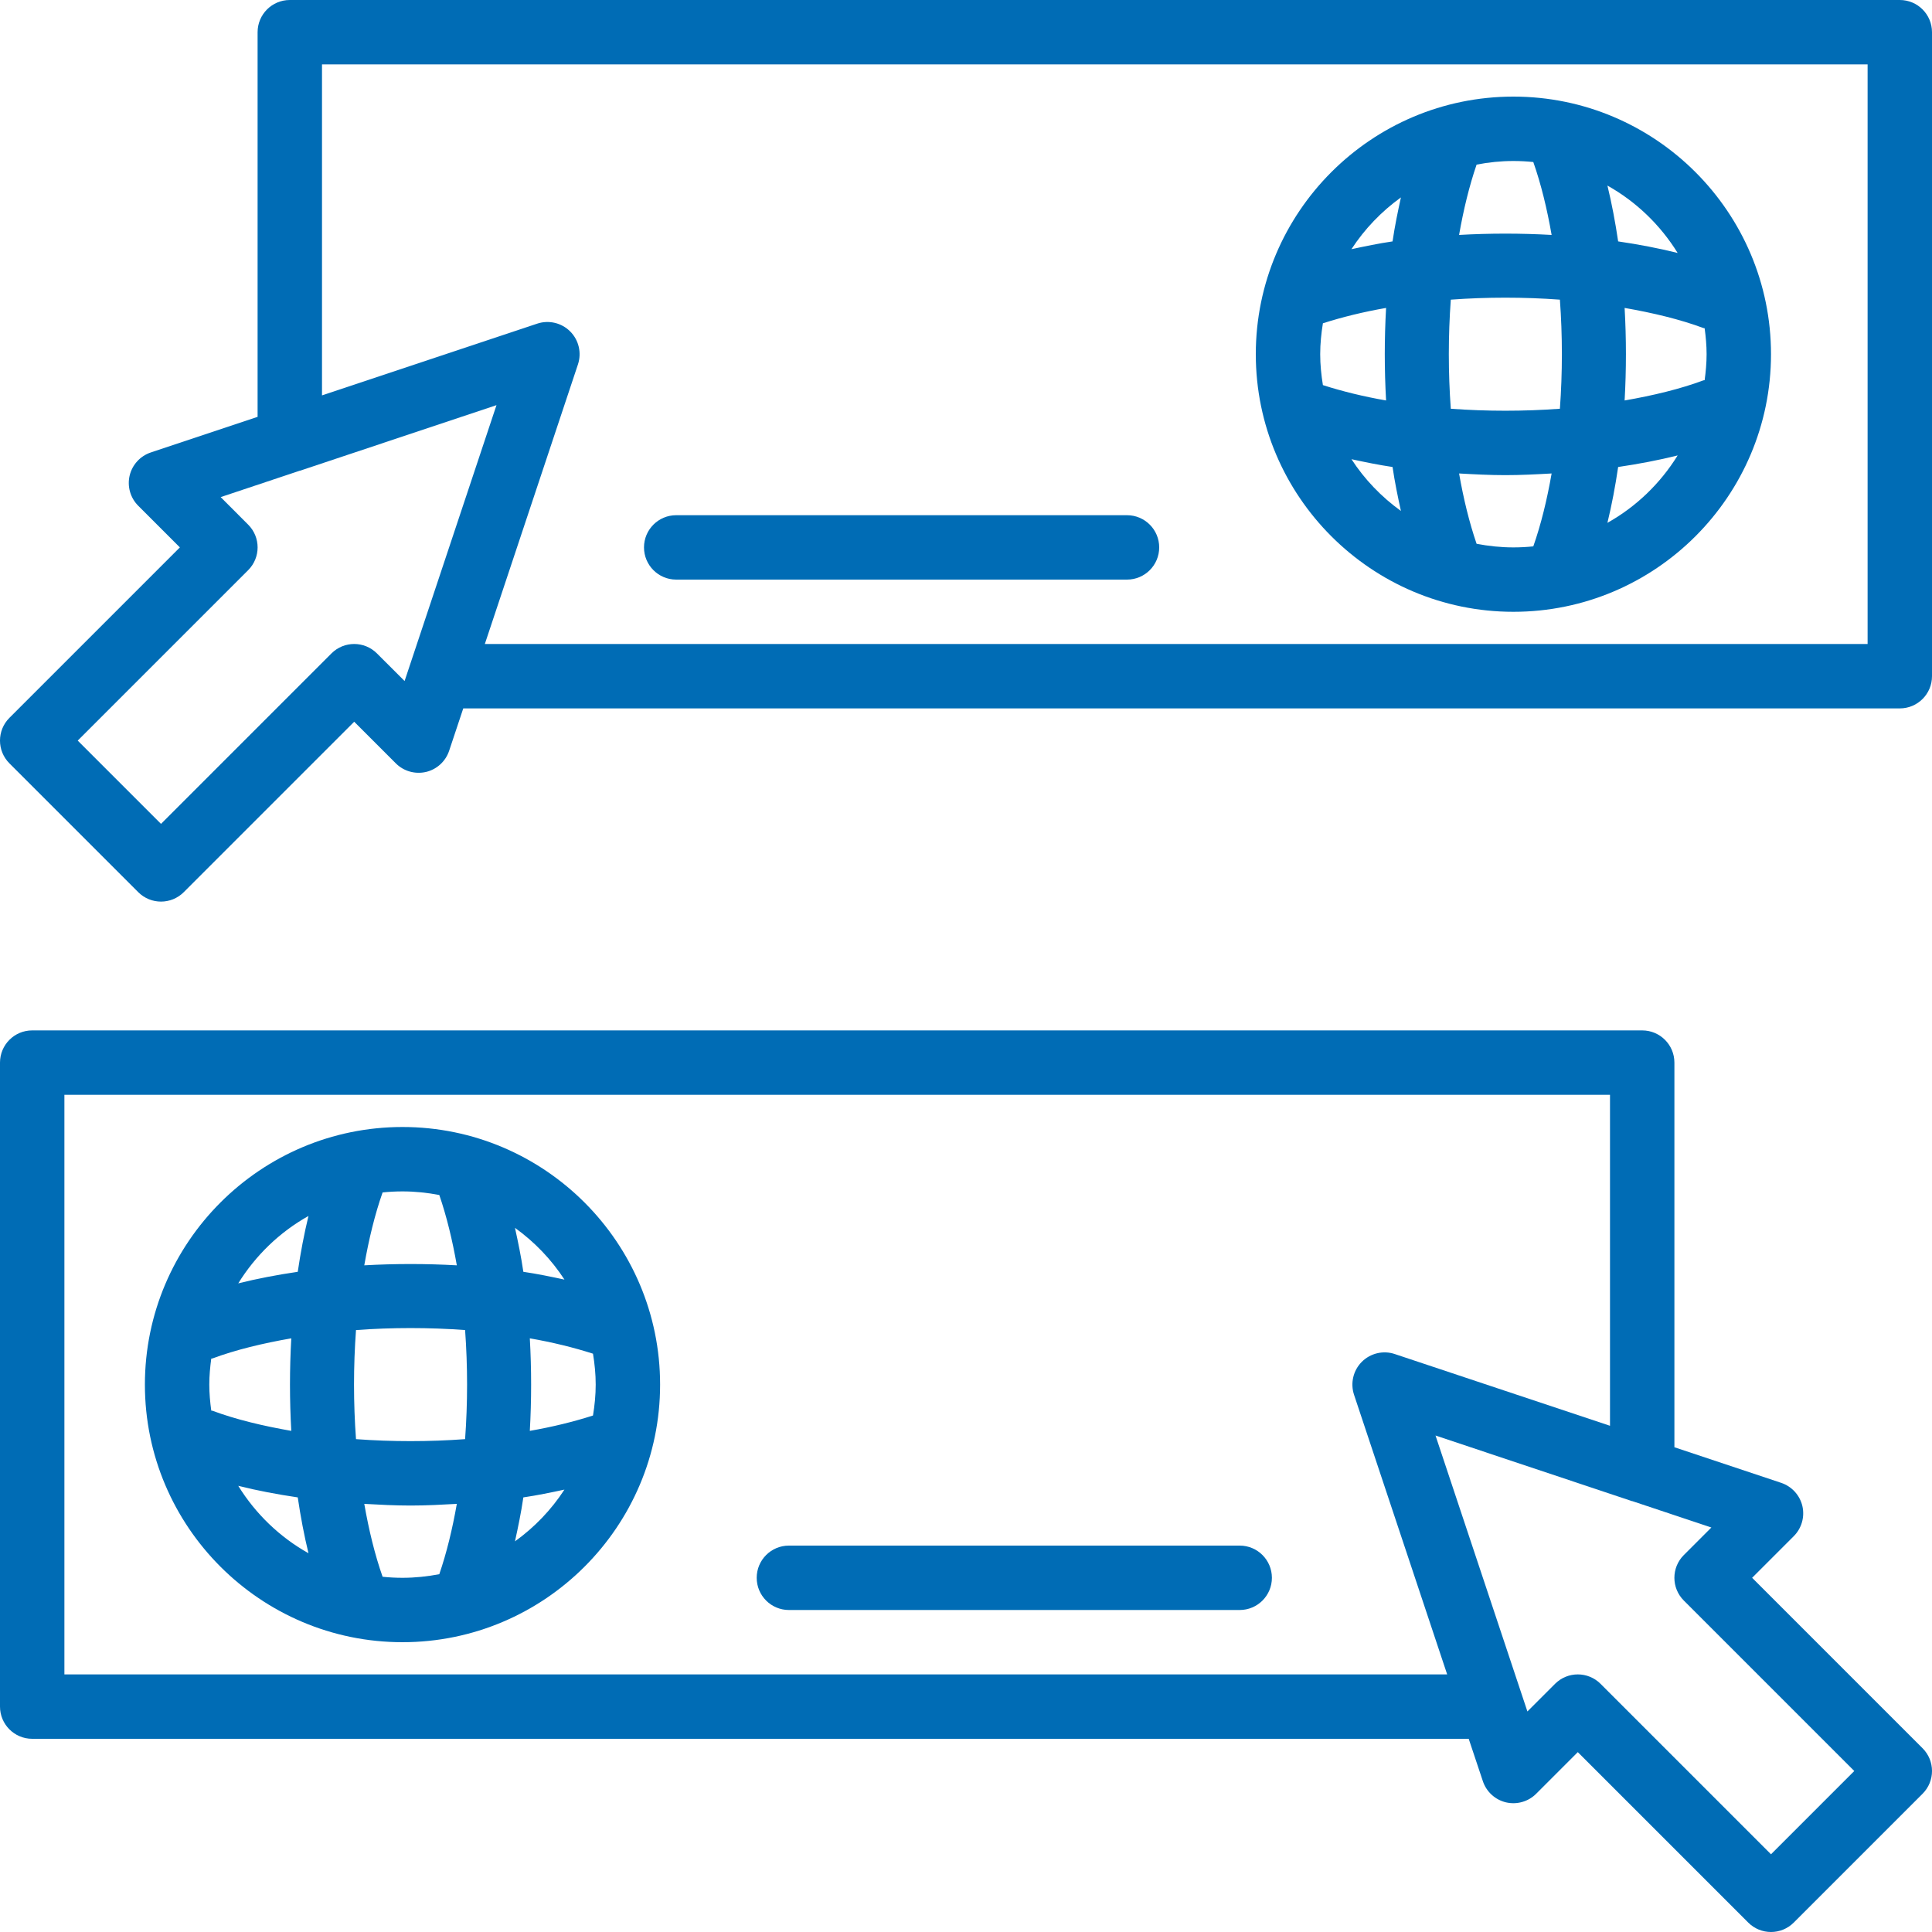 <?xml version="1.0" encoding="UTF-8"?>
<svg xmlns="http://www.w3.org/2000/svg" width="60" height="60" viewBox="0 0 60 60" fill="none">
  <path d="M59 0H9C8.447 0 8 0.448 8 1V12.946L4.685 14.051C4.355 14.161 4.106 14.433 4.026 14.77C3.947 15.107 4.048 15.462 4.293 15.707L5.586 17L0.293 22.293C-0.098 22.684 -0.098 23.316 0.293 23.707L4.293 27.707C4.488 27.902 4.744 28 5 28C5.256 28 5.512 27.902 5.707 27.707L11 22.414L12.293 23.707C12.538 23.952 12.891 24.051 13.229 23.974C13.566 23.894 13.838 23.646 13.948 23.317L14.387 22H59C59.553 22 60 21.552 60 21V1C60 0.448 59.553 0 59 0ZM11.707 20.293C11.316 19.902 10.684 19.902 10.293 20.293L5 25.586L2.414 23L7.707 17.707C8.098 17.316 8.098 16.684 7.707 16.293L6.853 15.438L9.307 14.619C9.31 14.618 9.313 14.62 9.316 14.619L15.419 12.582L12.565 21.15L11.707 20.293ZM58 20H15.057L17.949 11.316C18.068 10.957 17.975 10.56 17.707 10.293C17.439 10.024 17.041 9.932 16.684 10.051L10 12.279V2H58V20Z" fill="#006CB5"></path>
  <path d="M54.414 49L55.707 47.707C55.952 47.462 56.053 47.107 55.974 46.77C55.894 46.433 55.645 46.161 55.315 46.051L52 44.946V33C52 32.448 51.553 32 51 32H1C0.447 32 0 32.448 0 33V53C0 53.552 0.447 54 1 54H45.612L46.052 55.317C46.162 55.646 46.434 55.894 46.77 55.974C47.109 56.052 47.463 55.952 47.707 55.707L49 54.414L54.293 59.707C54.488 59.902 54.744 60 55 60C55.256 60 55.512 59.902 55.707 59.707L59.707 55.707C60.098 55.316 60.098 54.684 59.707 54.293L54.414 49ZM44.943 52H2V34H50V44.279L43.316 42.051C42.96 41.931 42.562 42.024 42.293 42.292C42.025 42.56 41.932 42.956 42.051 43.316L44.943 52ZM55 57.586L49.707 52.293C49.512 52.098 49.256 52 49 52C48.744 52 48.488 52.098 48.293 52.293L47.435 53.151L44.581 44.581L50.684 46.619C50.687 46.62 50.69 46.618 50.693 46.619L53.148 47.438L52.293 48.293C51.902 48.684 51.902 49.316 52.293 49.707L57.586 55L55 57.586Z" fill="#006CB5"></path>
  <path d="M47 19C51.411 19 55 15.411 55 11C55 6.589 51.411 3 47 3C42.589 3 39 6.589 39 11C39 15.411 42.589 19 47 19ZM52.939 10.194C52.975 10.459 53 10.726 53 11C53 11.274 52.975 11.542 52.939 11.807C52.927 11.811 52.914 11.808 52.902 11.812C52.174 12.083 51.336 12.283 50.454 12.437C50.508 11.483 50.508 10.517 50.454 9.563C51.336 9.717 52.174 9.917 52.902 10.188C52.915 10.192 52.927 10.19 52.939 10.194ZM48.444 12.694C47.326 12.776 46.174 12.776 45.056 12.694C44.974 11.576 44.974 10.424 45.056 9.306C46.174 9.224 47.326 9.224 48.444 9.306C48.526 10.424 48.526 11.576 48.444 12.694ZM43.046 12.437C42.347 12.315 41.692 12.155 41.084 11.96C41.033 11.646 41 11.328 41 11C41 10.672 41.033 10.354 41.084 10.04C41.692 9.845 42.347 9.685 43.046 9.563C42.992 10.517 42.992 11.483 43.046 12.437ZM41.971 14.261C42.388 14.351 42.807 14.438 43.247 14.503C43.316 14.974 43.409 15.424 43.507 15.868C42.901 15.432 42.378 14.888 41.971 14.261ZM45.857 16.888C45.629 16.223 45.45 15.486 45.313 14.704C45.79 14.731 46.269 14.756 46.75 14.756C47.231 14.756 47.71 14.731 48.187 14.704C48.045 15.517 47.859 16.283 47.618 16.968C47.415 16.989 47.209 17 47 17C46.609 17 46.228 16.959 45.857 16.888ZM49.92 16.237C50.055 15.682 50.165 15.101 50.253 14.503C50.892 14.409 51.512 14.291 52.101 14.144C51.563 15.013 50.814 15.736 49.92 16.237ZM52.101 7.856C51.512 7.709 50.892 7.591 50.253 7.497C50.165 6.899 50.055 6.318 49.92 5.763C50.814 6.264 51.563 6.987 52.101 7.856ZM47.618 5.032C47.859 5.717 48.045 6.484 48.187 7.296C47.233 7.242 46.267 7.242 45.313 7.296C45.45 6.514 45.629 5.777 45.857 5.112C46.228 5.04 46.609 5 47 5C47.209 5 47.415 5.011 47.618 5.032ZM43.507 6.131C43.409 6.576 43.316 7.026 43.247 7.497C42.807 7.562 42.388 7.649 41.97 7.739C42.378 7.112 42.901 6.568 43.507 6.131Z" fill="#006CB5"></path>
  <path d="M21 18H35C35.553 18 36 17.552 36 17C36 16.448 35.553 16 35 16H21C20.447 16 20 16.448 20 17C20 17.552 20.447 18 21 18Z" fill="#006CB5"></path>
  <path d="M12.5 35C8.089 35 4.5 38.589 4.5 43C4.5 47.411 8.089 51 12.5 51C16.911 51 20.5 47.411 20.5 43C20.5 38.589 16.911 35 12.5 35ZM6.561 43.807C6.525 43.542 6.5 43.274 6.5 43C6.5 42.726 6.525 42.458 6.561 42.193C6.573 42.189 6.585 42.192 6.598 42.188C7.326 41.917 8.164 41.717 9.046 41.563C8.992 42.517 8.992 43.483 9.046 44.437C8.164 44.283 7.326 44.083 6.598 43.812C6.585 43.808 6.573 43.811 6.561 43.807ZM11.056 41.306C12.174 41.224 13.326 41.224 14.444 41.306C14.526 42.424 14.526 43.576 14.444 44.694C13.326 44.776 12.174 44.776 11.056 44.694C10.974 43.576 10.974 42.424 11.056 41.306ZM16.454 41.563C17.153 41.685 17.808 41.845 18.416 42.04C18.467 42.353 18.5 42.672 18.5 43C18.5 43.328 18.467 43.647 18.416 43.96C17.808 44.155 17.153 44.315 16.454 44.437C16.508 43.483 16.508 42.517 16.454 41.563ZM17.53 39.739C17.112 39.649 16.693 39.562 16.253 39.497C16.184 39.026 16.091 38.576 15.993 38.132C16.599 38.568 17.122 39.112 17.53 39.739ZM13.643 37.112C13.871 37.777 14.05 38.514 14.187 39.296C13.233 39.242 12.267 39.242 11.313 39.296C11.455 38.483 11.641 37.717 11.882 37.032C12.085 37.011 12.291 37 12.5 37C12.891 37 13.272 37.041 13.643 37.112ZM9.58 37.763C9.445 38.318 9.335 38.899 9.247 39.497C8.608 39.591 7.988 39.709 7.399 39.856C7.937 38.987 8.686 38.264 9.58 37.763ZM7.399 46.144C7.988 46.291 8.608 46.409 9.247 46.503C9.335 47.101 9.445 47.682 9.58 48.237C8.686 47.736 7.937 47.013 7.399 46.144ZM11.882 48.968C11.641 48.283 11.455 47.517 11.313 46.704C11.79 46.731 12.269 46.756 12.75 46.756C13.231 46.756 13.71 46.731 14.187 46.704C14.05 47.486 13.871 48.223 13.643 48.888C13.272 48.959 12.891 49 12.5 49C12.291 49 12.085 48.989 11.882 48.968ZM15.993 47.868C16.091 47.424 16.184 46.974 16.253 46.503C16.693 46.438 17.112 46.351 17.529 46.261C17.122 46.888 16.599 47.432 15.993 47.868Z" fill="#006CB5"></path>
  <path d="M38.5 48H24.5C23.947 48 23.5 48.448 23.5 49C23.5 49.552 23.947 50 24.5 50H38.5C39.053 50 39.5 49.552 39.5 49C39.5 48.448 39.053 48 38.5 48Z" fill="#006CB5"></path>
</svg>
